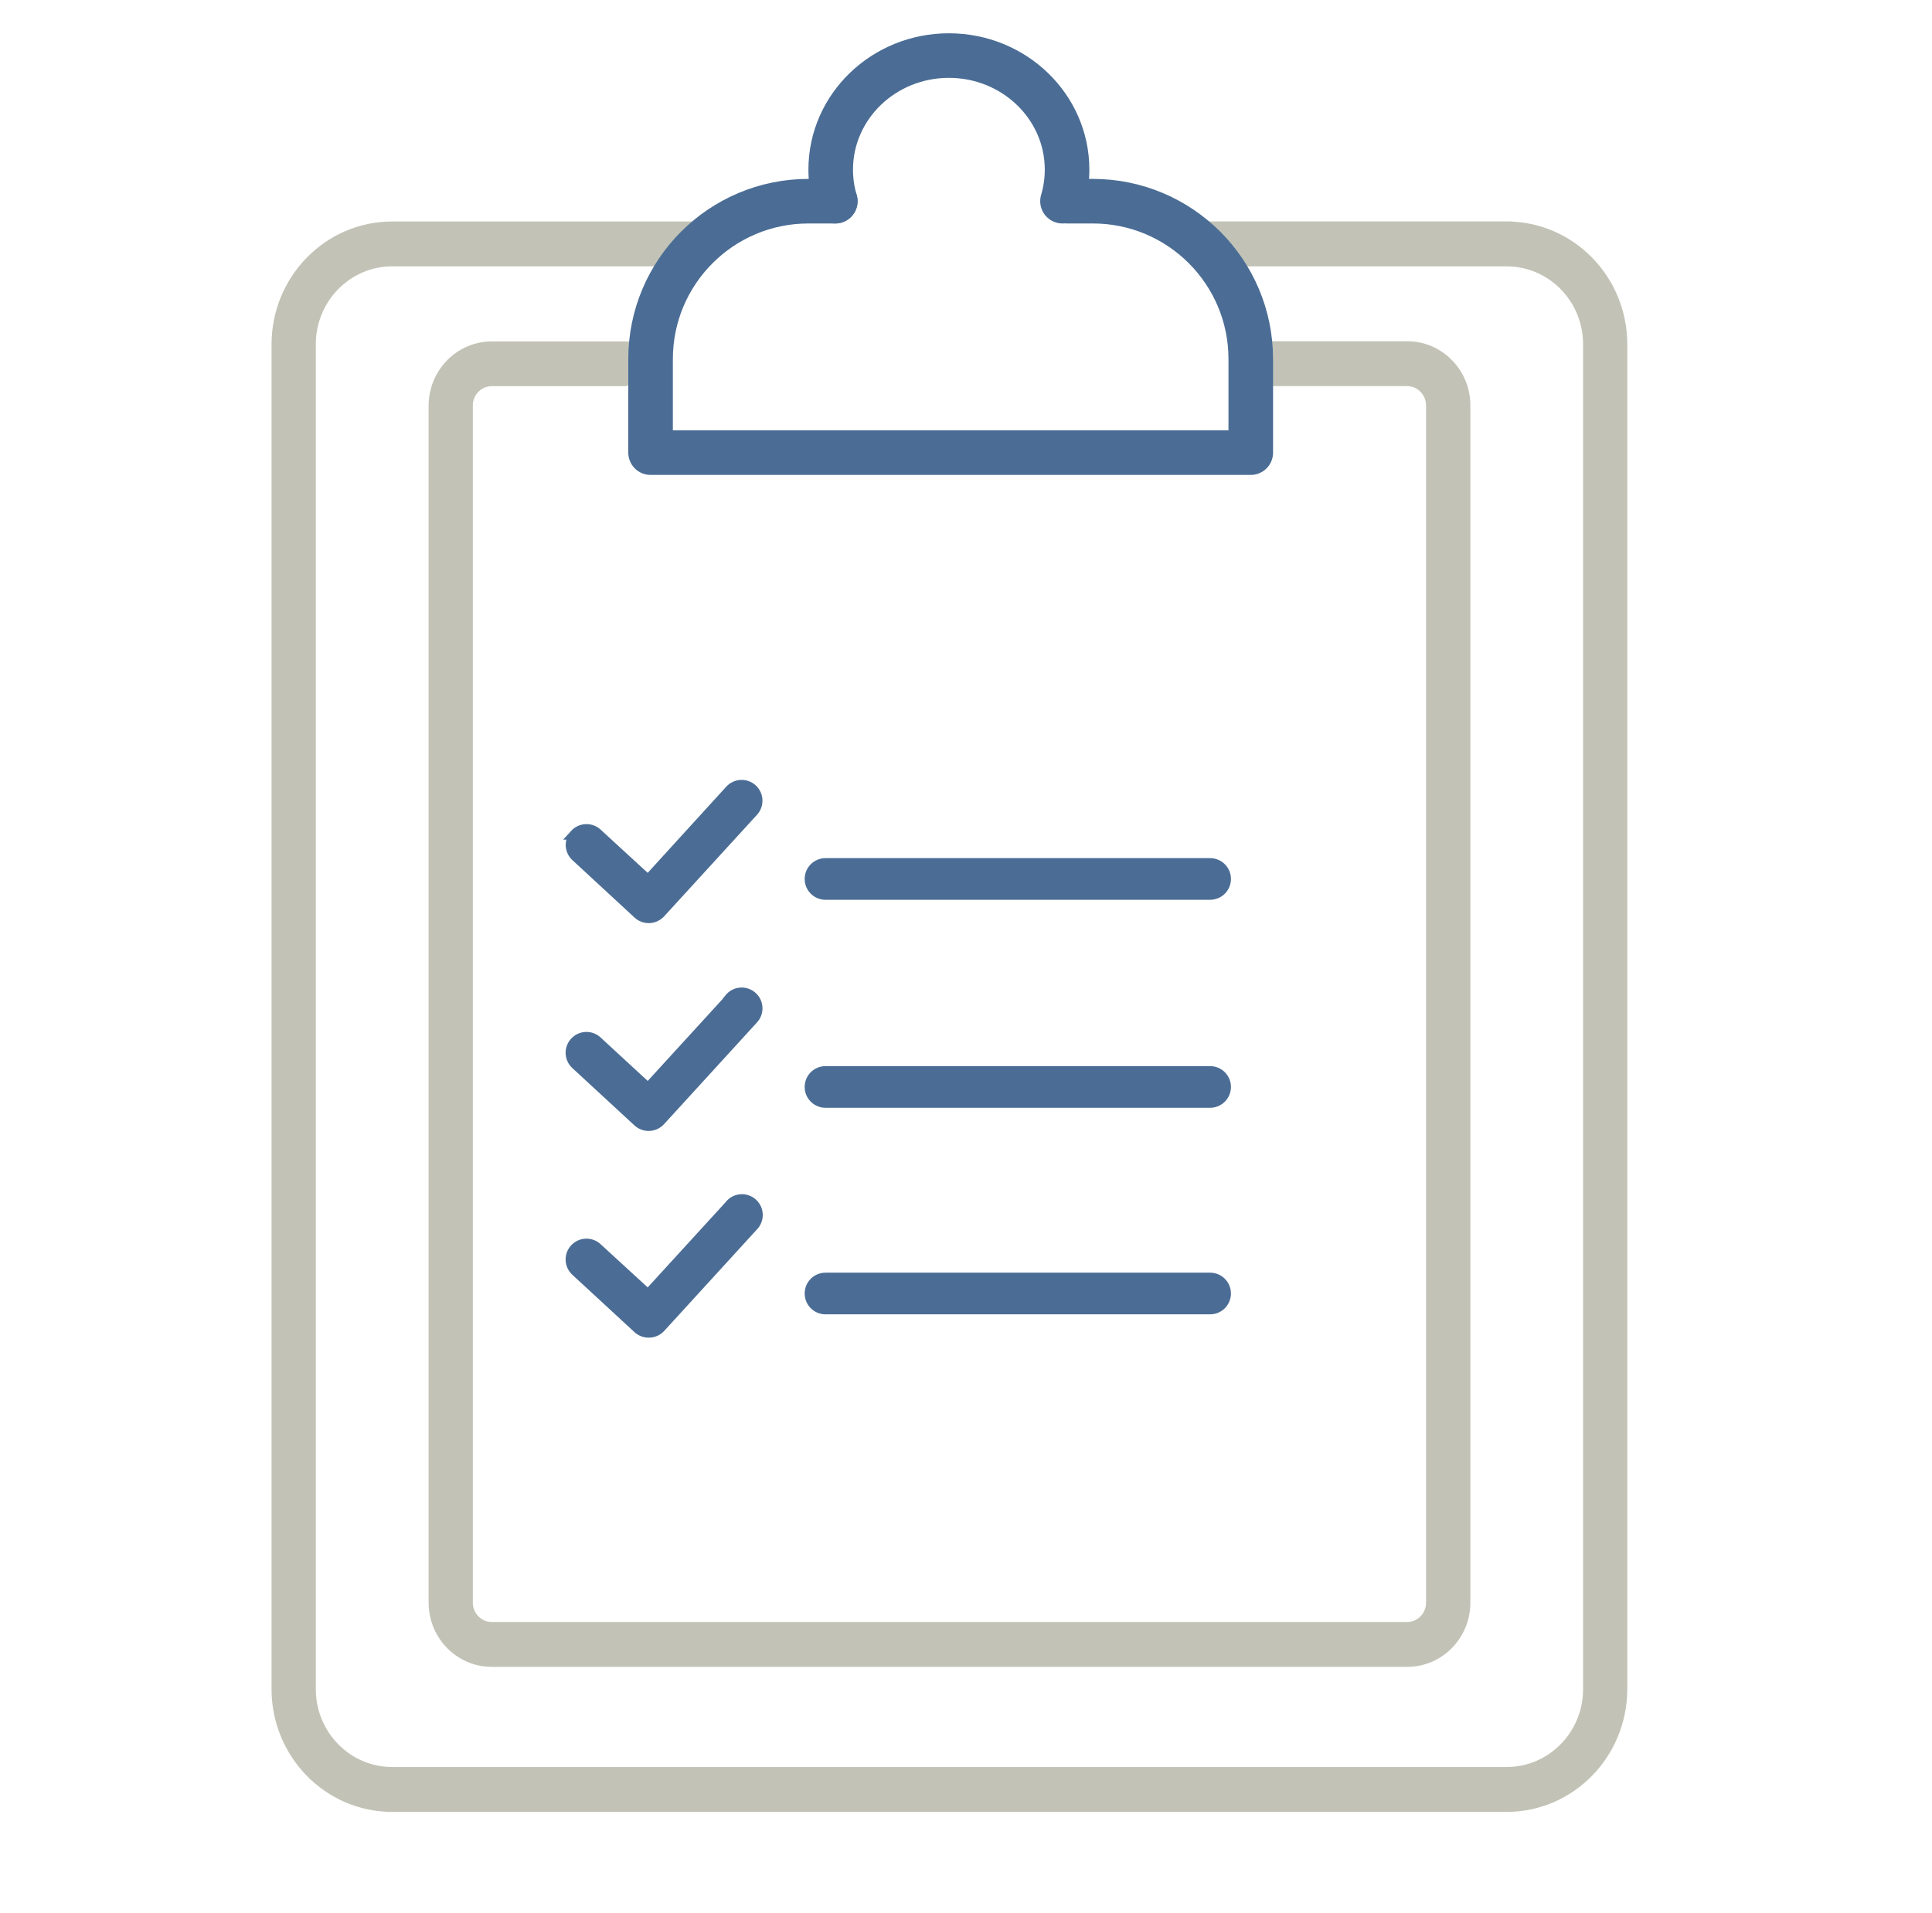 <svg xmlns="http://www.w3.org/2000/svg" id="a" viewBox="0 0 363.58 360.09"><path d="m283.56,42.67h-56.11c-.19-.02-.37-.02-.56,0-.08-.07-.17-.14-.26-.21-.11.12-.23.23-.34.34.06.46.06.95-.02,1.46-.1.73-.28,1.45-.47,2.17.42.35.84.7,1.28,1.05,1.84.72,3.7,1.38,5.61,1.92-.05-.08-.11-.17-.16-.25h50.99c8.49-.01,15.38,6.99,15.39,15.65v253.14c0,8.64-6.87,15.65-15.34,15.66H73.78c-8.47-.01-15.34-7.02-15.34-15.66V64.81c0-8.64,6.87-15.65,15.34-15.66h50.32c2.46-1.04,5-1.79,7.59-2.27.16-.21.31-.43.44-.64-.15-.5-.34-1.01-.61-1.56-.37-.73-.77-1.36-1.13-2-.16-.01-.33-.02-.49,0h-56.12c-11.97.02-21.67,9.92-21.69,22.13v253.13c.01,12.21,9.71,22.11,21.69,22.13h209.78c11.97-.02,21.67-9.92,21.69-22.13V64.81c-.01-12.21-9.71-22.11-21.69-22.13Z" style="fill:#c2c3b6; stroke:#c2c3b6; stroke-miterlimit:10; stroke-width:1.98px;"></path><path d="m264.8,65.22h-26.07c-1.65,1.11-3.4,2.04-5.19,2.9,1.76,1.11,3.53,2.29,5.07,3.57h26.19c2.51,0,4.55,2.07,4.56,4.63v225.35c0,2.56-2.04,4.63-4.56,4.63H92.53c-2.51,0-4.54-2.08-4.54-4.63V76.33c0-2.56,2.04-4.63,4.54-4.63h25.09c1.52-.79,3.07-1.56,4.57-2.39.02-.29.04-.58.05-.87-1.23-1.06-2.44-2.17-3.72-3.18h-25.98c-6.01,0-10.88,4.98-10.89,11.11v225.35c.03,6.11,4.9,11.05,10.89,11.05h172.28c6.02,0,10.89-4.97,10.9-11.11V76.33c0-6.14-4.89-11.11-10.9-11.11Z" style="fill:#c2c3b6; stroke:#c2c3b6; stroke-miterlimit:10; stroke-width:1.98px;"></path><path d="m157.19,37.87h-5.04c-16.42,0-29.72,13.31-29.72,29.72v17.61h112.95v-17.61c0-16.42-13.31-29.72-29.72-29.72h-4.84" style="fill:none; stroke:#4b6d95; stroke-linecap:round; stroke-linejoin:round; stroke-width:8.39px;"></path><path d="m157.19,37.87c-.56-1.89-.86-3.88-.86-5.94,0-11.86,9.96-21.47,22.24-21.47s22.24,9.61,22.24,21.47c0,2.06-.3,4.05-.86,5.94" style="fill:none; stroke:#4b6d95; stroke-linecap:round; stroke-linejoin:round; stroke-width:8.39px;"></path><path d="m155.35,168.38h72.38c1.62,0,2.93-1.31,2.93-2.93s-1.31-2.93-2.93-2.93h-72.38c-1.62,0-2.93,1.31-2.93,2.93s1.31,2.93,2.93,2.93Z" style="fill:#4b6d95; stroke:#4b6d95; stroke-miterlimit:10; stroke-width:1.98px;"></path><path d="m108.22,157.06c-1.09,1.19-1.01,3.04.18,4.13l11.7,10.81c.54.5,1.25.77,1.98.77h.13c.78-.04,1.51-.38,2.04-.95l17.48-19.12c1.09-1.19,1.01-3.04-.18-4.14-1.19-1.09-3.04-1.01-4.14.18l-15.46,16.96-9.6-8.82c-1.19-1.08-3.04-1.01-4.13.18Z" style="fill:#4b6d95; stroke:#4b6d95; stroke-miterlimit:10; stroke-width:1.98px;"></path><path d="m155.35,207.53h72.38c1.62,0,2.93-1.31,2.93-2.93s-1.31-2.93-2.93-2.93h-72.38c-1.62,0-2.93,1.31-2.93,2.93s1.31,2.93,2.93,2.93Z" style="fill:#4b6d95; stroke:#4b6d95; stroke-miterlimit:10; stroke-width:1.98px;"></path><path d="m137.41,187.96l-15.46,16.91-9.6-8.86c-1.19-1.1-3.04-1.02-4.14.17-1.1,1.19-1.02,3.04.17,4.14l11.7,10.8c.54.5,1.25.77,1.98.77h.13c.78-.03,1.51-.38,2.04-.95l17.44-19.09c1.13-1.16,1.11-3.01-.05-4.14s-3.01-1.11-4.14.05c-.04.05-.09.09-.13.14l.06.05Z" style="fill:#4b6d95; stroke:#4b6d95; stroke-miterlimit:10; stroke-width:1.98px;"></path><path d="m155.35,246.41h72.38c1.62,0,2.93-1.31,2.93-2.93s-1.31-2.93-2.93-2.93h-72.38c-1.62,0-2.93,1.31-2.93,2.93s1.31,2.93,2.93,2.93Z" style="fill:#4b6d95; stroke:#4b6d95; stroke-miterlimit:10; stroke-width:1.98px;"></path><path d="m137.41,226.82l-15.46,16.91-9.6-8.81c-1.19-1.1-3.04-1.02-4.14.17-1.1,1.19-1.02,3.04.17,4.14l11.7,10.8c.54.5,1.25.77,1.98.77h.13c.8-.02,1.56-.37,2.09-.96l17.44-19.09c1.13-1.16,1.11-3.01-.05-4.14s-3.01-1.11-4.14.05c-.04.05-.09.09-.13.14h0Z" style="fill:#4b6d95; stroke:#4b6d95; stroke-miterlimit:10; stroke-width:1.98px;"></path></svg>